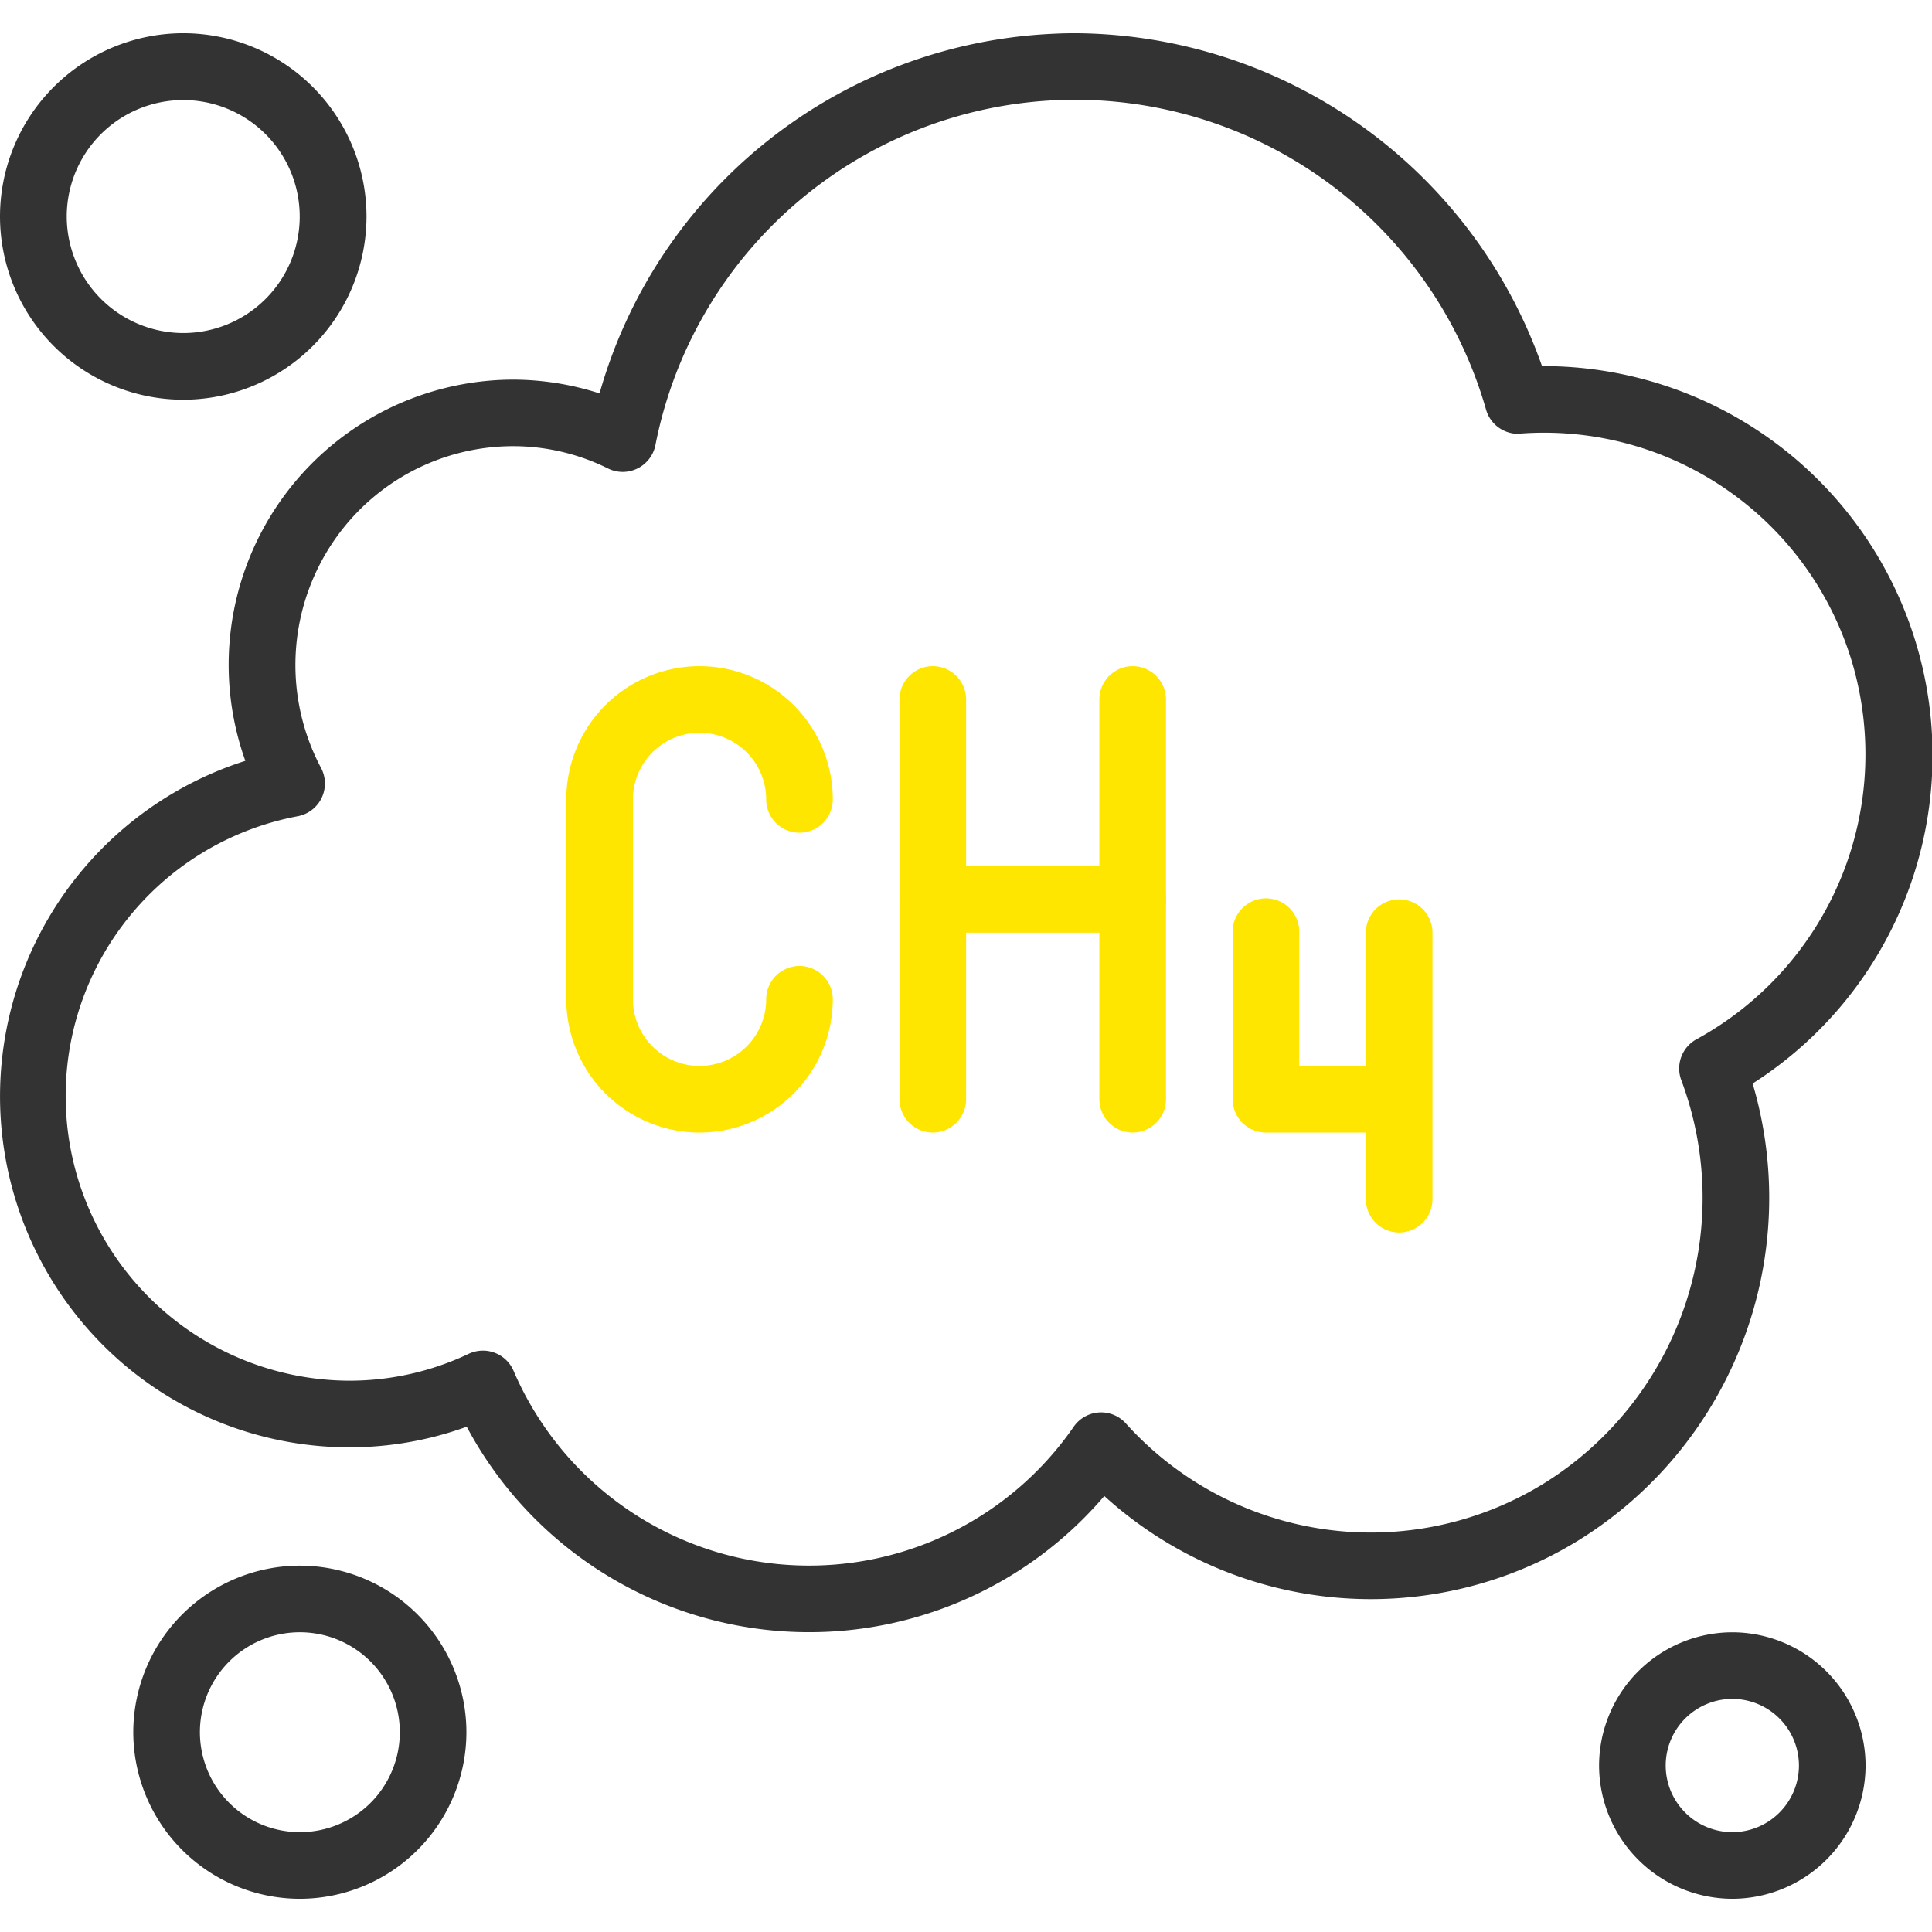 <svg xmlns="http://www.w3.org/2000/svg" xmlns:xlink="http://www.w3.org/1999/xlink" width="68" height="68" viewBox="0 0 68 68">
  <defs>
    <clipPath id="clip-path">
      <rect id="長方形_16575" data-name="長方形 16575" width="68" height="68" transform="translate(91)" fill="#ced4da"/>
    </clipPath>
  </defs>
  <g id="icon-co2reduction" transform="translate(-91)" clip-path="url(#clip-path)">
    <g id="グループ_354397" data-name="グループ 354397" transform="translate(-566.495 -1708.831)">
      <path id="線_35" data-name="線 35" d="M-3.827,11.415A1.173,1.173,0,0,1-5,10.243V-3.827A1.173,1.173,0,0,1-3.827-5,1.173,1.173,0,0,1-2.655-3.827v14.07A1.173,1.173,0,0,1-3.827,11.415Z" transform="translate(694.154 1737.278)" fill="#ffe600"/>
      <path id="線_36" data-name="線 36" d="M-3.827,11.415A1.173,1.173,0,0,1-5,10.243V-3.827A1.173,1.173,0,0,1-3.827-5,1.173,1.173,0,0,1-2.655-3.827v14.07A1.173,1.173,0,0,1-3.827,11.415Z" transform="translate(701.189 1737.278)" fill="#ffe600"/>
      <path id="線_37" data-name="線 37" d="M3.208-2.655H-3.827A1.173,1.173,0,0,1-5-3.827,1.173,1.173,0,0,1-3.827-5H3.208A1.173,1.173,0,0,1,4.38-3.827,1.173,1.173,0,0,1,3.208-2.655Z" transform="translate(694.154 1744.313)" fill="#ffe600"/>
      <path id="パス_110" data-name="パス 110" d="M747.179,1821.416a4.7,4.7,0,0,1-4.69-4.691v-7.035a4.69,4.69,0,1,1,9.38,0,1.172,1.172,0,0,1-2.345,0,2.345,2.345,0,0,0-4.69,0v7.035a2.345,2.345,0,1,0,4.69,0,1.172,1.172,0,1,1,2.345,0A4.7,4.7,0,0,1,747.179,1821.416Z" transform="translate(-65.062 -72.722)" fill="#ffe600"/>
      <path id="線_38" data-name="線 38" d="M-3.827,6.725A1.173,1.173,0,0,1-5,5.553v-9.38A1.173,1.173,0,0,1-3.827-5,1.173,1.173,0,0,1-2.655-3.827v9.38A1.173,1.173,0,0,1-3.827,6.725Z" transform="translate(710.569 1745.486)" fill="#ffe600"/>
      <path id="パス_111" data-name="パス 111" d="M848.357,1848.207h-4.69a1.173,1.173,0,0,1-1.172-1.173v-5.862a1.173,1.173,0,1,1,2.345,0v4.69h3.518a1.173,1.173,0,0,1,0,2.345Z" transform="translate(-141.615 -99.514)" fill="#ffe600"/>
      <path id="パス_112" data-name="パス 112" d="M695.355,1710a17.529,17.529,0,0,1,16.427,11.717,13.7,13.7,0,0,1,7.413,25.25,14.179,14.179,0,0,1-6.109,16.067,13.942,13.942,0,0,1-16.71-1.549,13.657,13.657,0,0,1-22.441-2.438,12.093,12.093,0,0,1-4.143.725,12.256,12.256,0,0,1-7.859-2.862,12.393,12.393,0,0,1,4.21-21.3,10.036,10.036,0,0,1,9.41-13.417,9.961,9.961,0,0,1,3.057.485,17.413,17.413,0,0,1,16-12.66C694.861,1710.005,695.109,1710,695.355,1710Zm15.584,14.1a1.173,1.173,0,0,1-1.125-.845,15.049,15.049,0,0,0-29.238,1.246,1.173,1.173,0,0,1-1.668.819,7.518,7.518,0,0,0-3.356-.785,7.65,7.65,0,0,0-5.49,2.345,7.73,7.73,0,0,0-1.254,8.98,1.172,1.172,0,0,1-.822,1.7,10.02,10.02,0,0,0,1.806,19.867,9.788,9.788,0,0,0,4.213-.946,1.173,1.173,0,0,1,1.576.593,11.319,11.319,0,0,0,19.718,1.973,1.172,1.172,0,0,1,1.833-.118,11.6,11.6,0,0,0,14.722,2.11,11.831,11.831,0,0,0,4.83-14.19,1.172,1.172,0,0,1,.542-1.443,11.429,11.429,0,0,0,5.489-13.2,11.313,11.313,0,0,0-11.682-8.115C711,1724.1,710.97,1724.1,710.939,1724.1Z" transform="translate(-0.013 0)" fill="#333"/>
      <path id="楕円形_15" data-name="楕円形 15" d="M-.31-5A4.7,4.7,0,0,1,4.38-.31,4.7,4.7,0,0,1-.31,4.38,4.7,4.7,0,0,1-5-.31,4.7,4.7,0,0,1-.31-5Zm0,7.035A2.348,2.348,0,0,0,2.035-.31,2.348,2.348,0,0,0-.31-2.655,2.348,2.348,0,0,0-2.655-.31,2.348,2.348,0,0,0-.31,2.035Z" transform="translate(718.777 1771.282)" fill="#333"/>
      <path id="楕円形_16" data-name="楕円形 16" d="M.863-5A5.869,5.869,0,0,1,6.725.863,5.869,5.869,0,0,1,.863,6.725,5.869,5.869,0,0,1-5,.863,5.869,5.869,0,0,1,.863-5Zm0,9.38A3.518,3.518,0,1,0-2.655.863,3.522,3.522,0,0,0,.863,4.38Z" transform="translate(667.186 1768.937)" fill="#333"/>
      <path id="楕円形_17" data-name="楕円形 17" d="M1.449-5A6.456,6.456,0,0,1,7.9,1.449,6.456,6.456,0,0,1,1.449,7.9,6.456,6.456,0,0,1-5,1.449,6.456,6.456,0,0,1,1.449-5Zm0,10.553a4.1,4.1,0,1,0-4.1-4.1A4.109,4.109,0,0,0,1.449,5.553Z" transform="translate(662.495 1715)" fill="#333"/>
    </g>
  </g>
</svg>
